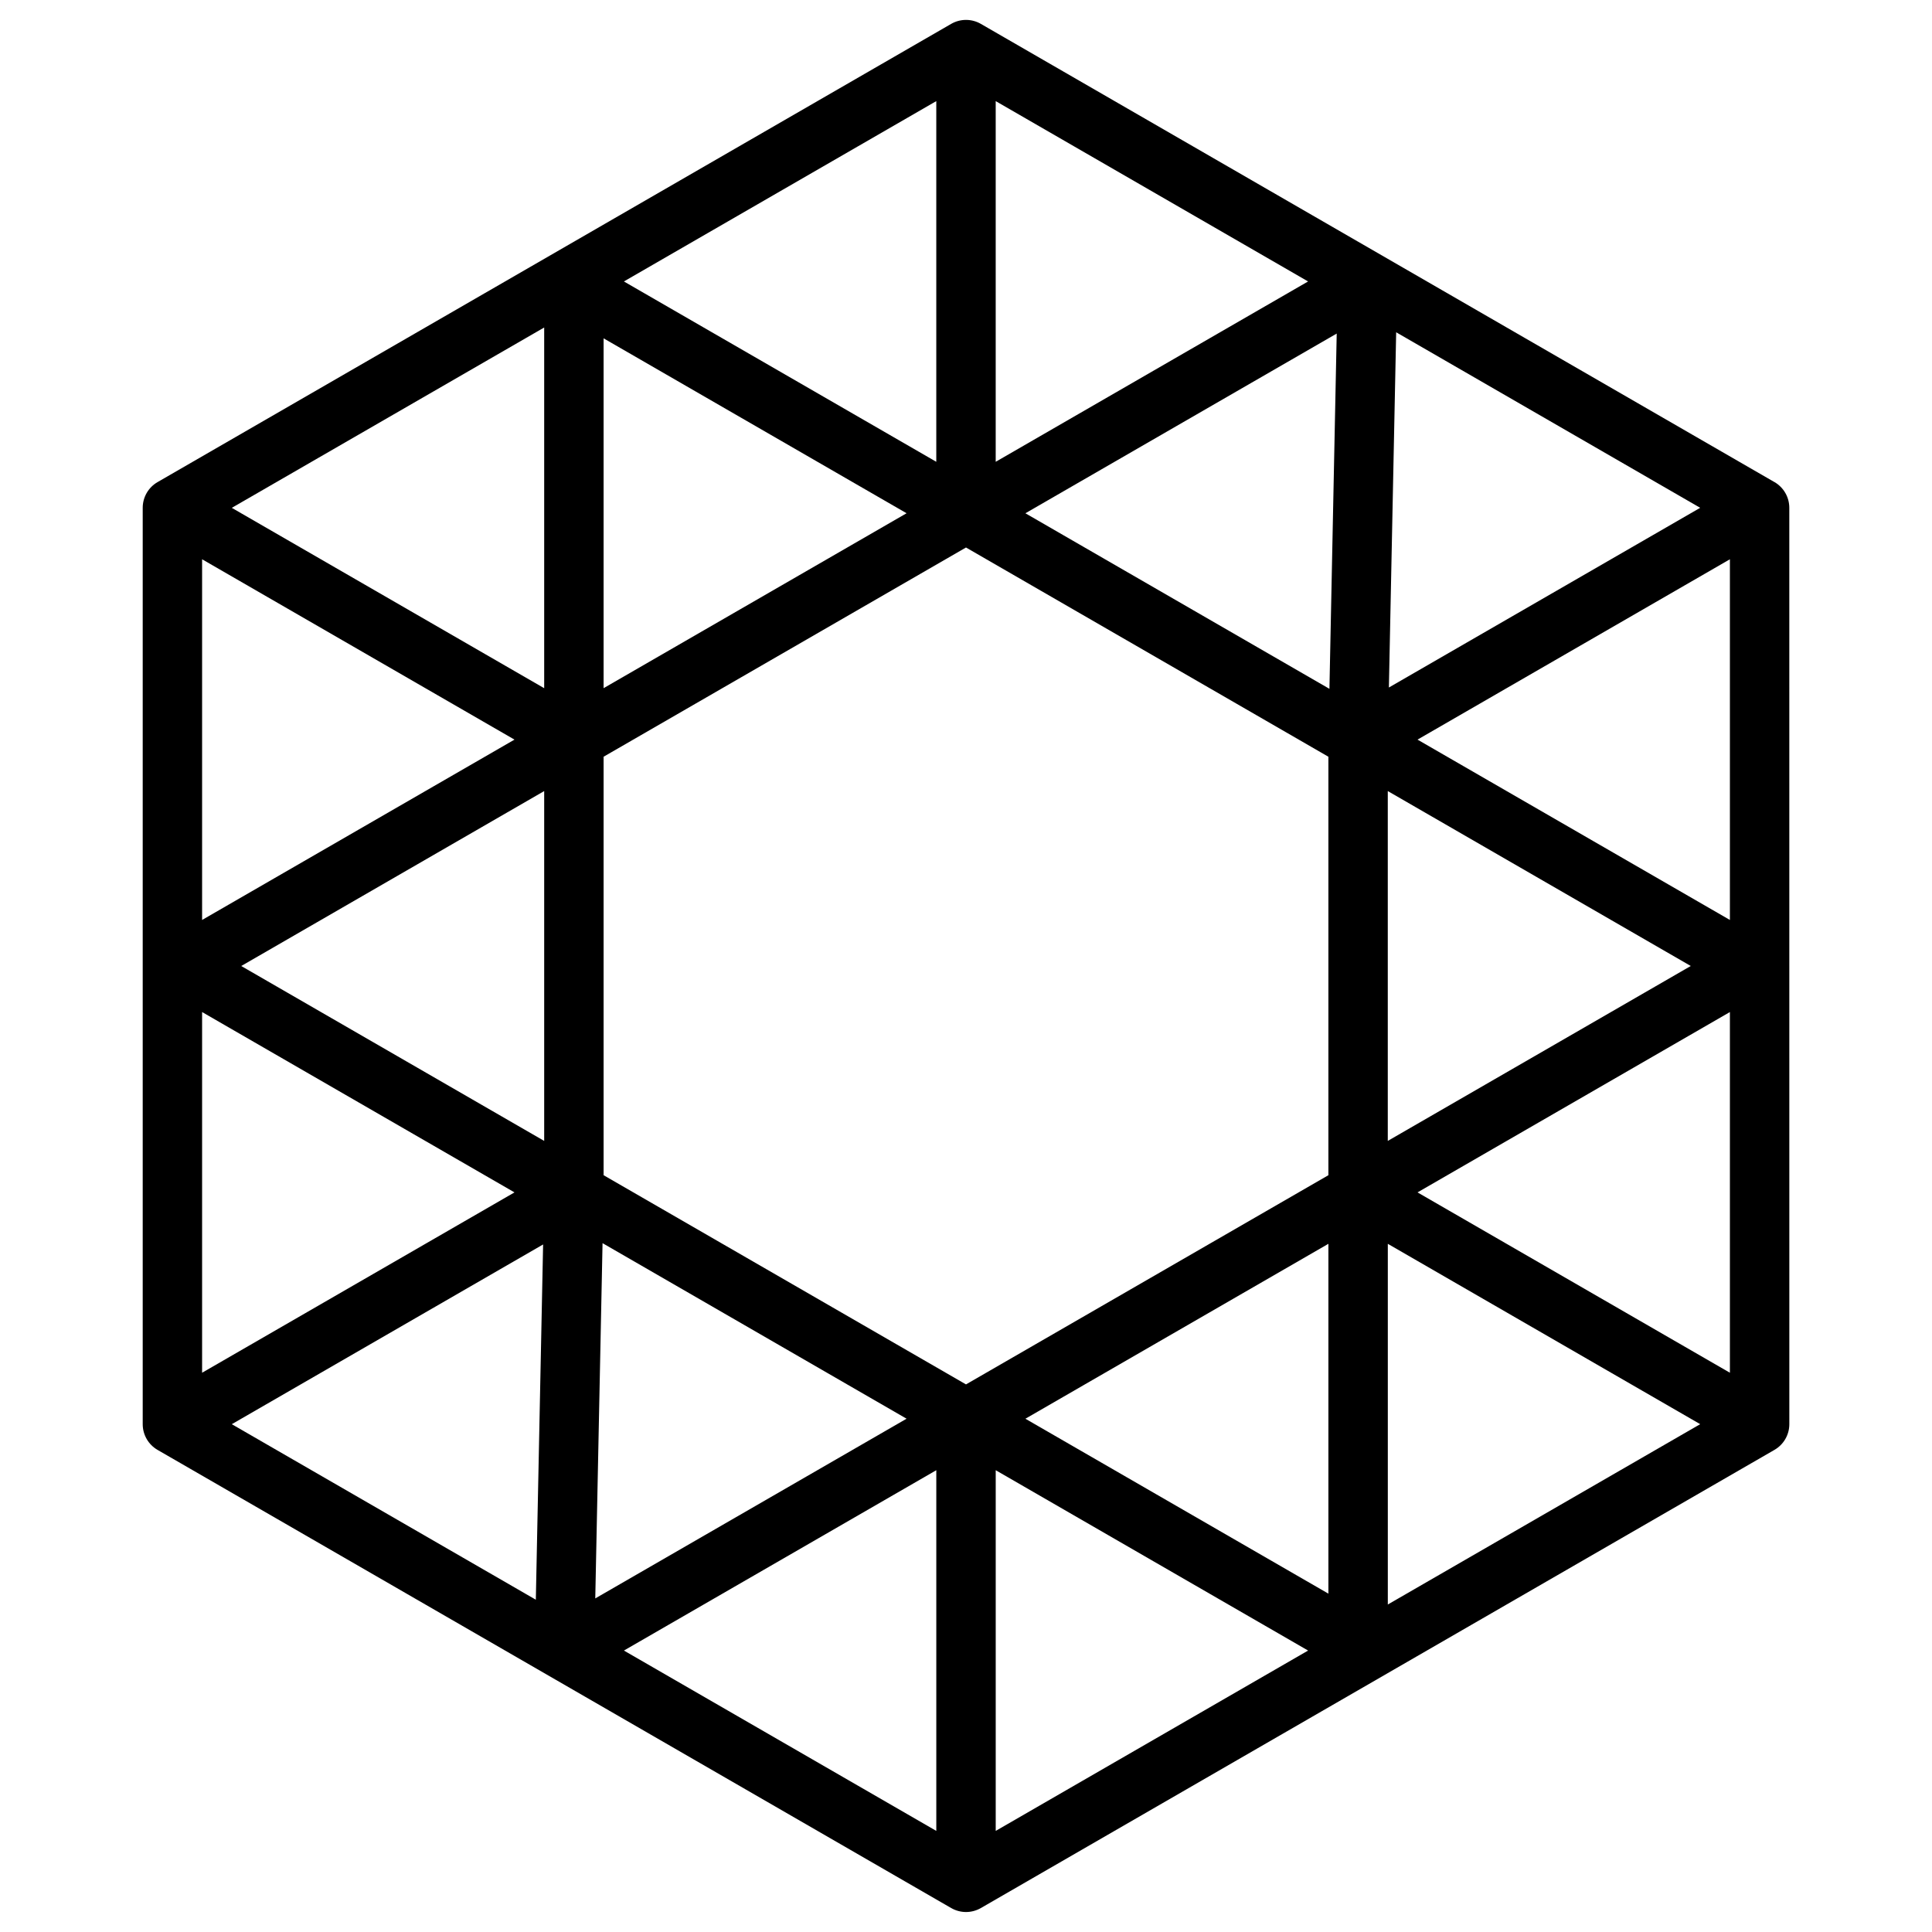 <?xml version="1.0" encoding="UTF-8"?>
<!-- Uploaded to: SVG Repo, www.svgrepo.com, Generator: SVG Repo Mixer Tools -->
<svg fill="#000000" width="800px" height="800px" version="1.1" viewBox="144 144 512 512" xmlns="http://www.w3.org/2000/svg">
 <path d="m614.25 271.76-210.31-121.43c-2.441-1.406-5.434-1.406-7.871 0l-210.31 121.43c-2.441 1.406-3.938 4.004-3.938 6.82v242.84c0 2.812 1.496 5.41 3.938 6.82l210.31 121.41c1.219 0.699 2.578 1.055 3.938 1.055s2.715-0.355 3.938-1.055l210.31-121.42c2.441-1.406 3.938-4.004 3.938-6.82l-0.008-242.84c0-2.812-1.504-5.41-3.934-6.82zm-100.25-39.703 80.57 46.516-82.5 47.625zm78.07 167.94-80.293 46.355v-92.711zm-288.11 55.445v-110.9l96.039-55.449 96.039 55.449v110.9l-96.039 55.441zm80.293 64.531-82.5 47.625 1.93-94.148zm-80.293-193.6v-92.711l80.293 46.355zm192.08 147.25v92.711l-80.297-46.355zm-80.297-193.6 82.5-47.625-1.93 94.148zm-7.871-13.641v-95.586l82.785 47.793zm-15.746 0-82.785-47.793 82.785-47.793zm-103.91 59.996-82.785-47.793 82.785-47.793zm0 27.266v92.711l-80.285-46.352zm-7.871-13.637-82.785 47.793v-95.586zm0 119.99-82.785 47.793v-95.586zm7.586 13.797-1.93 94.148-80.57-46.516zm104.2 59.828v95.586l-82.785-47.793zm15.746 0 82.785 47.793-82.785 47.793zm103.91-59.996 82.785 47.793-82.785 47.793zm7.871-13.629 82.785-47.793v95.586zm0-119.99 82.785-47.793v95.586z"/>
</svg>